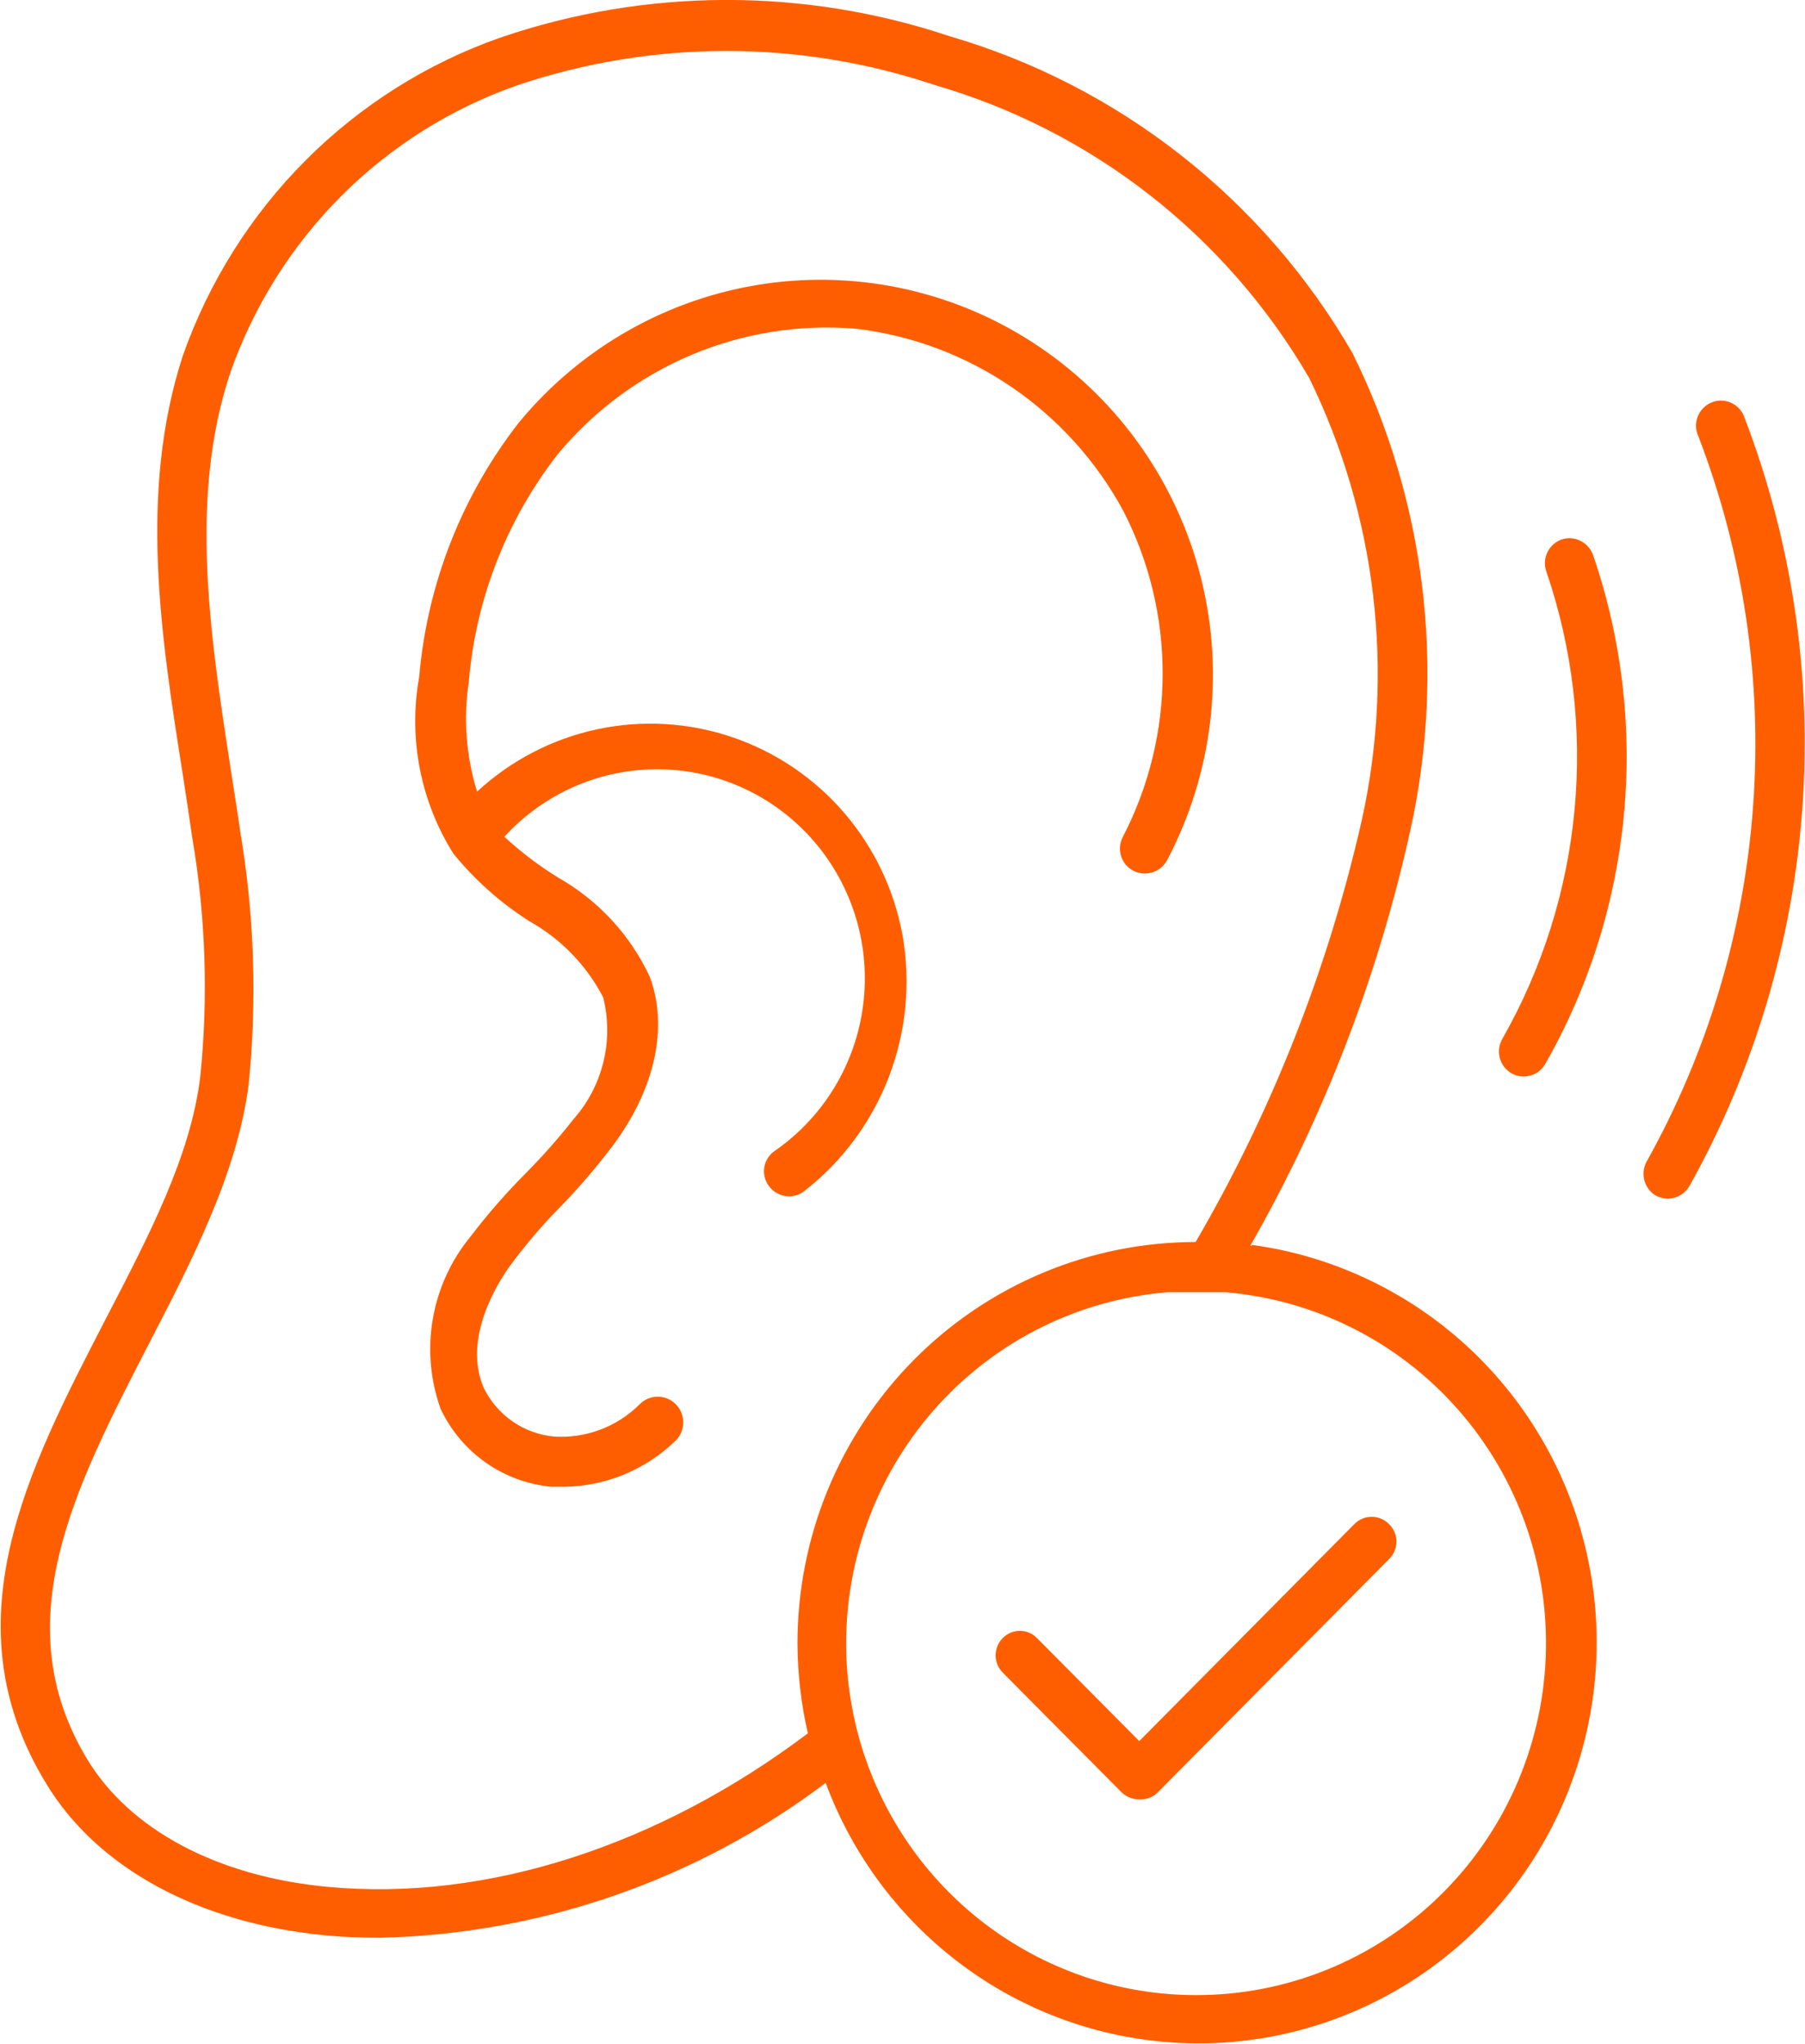 <?xml version="1.0" encoding="UTF-8"?>
<svg xmlns="http://www.w3.org/2000/svg" width="53" height="60" viewBox="0 0 53 60" fill="none">
  <g clip-path="url(#clip0_14_115)">
    <path d="M26.5 27.447C26.256 26.116 25.663 24.874 24.781 23.851C23.9 22.829 22.762 22.063 21.487 21.633C20.212 21.203 18.845 21.125 17.53 21.407C16.215 21.689 14.998 22.321 14.008 23.237C13.687 22.199 13.604 21.101 13.764 20.026C13.967 17.586 14.876 15.259 16.377 13.333C17.437 12.056 18.787 11.054 20.312 10.413C21.838 9.772 23.494 9.51 25.141 9.649C26.776 9.845 28.341 10.432 29.705 11.362C31.069 12.291 32.192 13.536 32.981 14.991C33.743 16.47 34.141 18.111 34.139 19.777C34.138 21.443 33.737 23.084 32.972 24.561C32.927 24.646 32.898 24.739 32.888 24.834C32.879 24.93 32.888 25.027 32.915 25.119C32.943 25.211 32.988 25.297 33.049 25.372C33.109 25.446 33.184 25.508 33.269 25.553C33.439 25.644 33.638 25.665 33.824 25.611C34.009 25.557 34.166 25.432 34.262 25.263C35.603 22.729 35.963 19.783 35.272 16.996C34.58 14.21 32.886 11.781 30.517 10.18C28.149 8.579 25.275 7.921 22.452 8.331C19.629 8.742 17.058 10.193 15.236 12.403C13.56 14.552 12.542 17.146 12.309 19.868C11.985 21.662 12.343 23.512 13.311 25.053C13.945 25.834 14.702 26.506 15.55 27.044C16.47 27.559 17.221 28.333 17.71 29.272C17.867 29.895 17.87 30.547 17.718 31.171C17.566 31.795 17.264 32.372 16.839 32.851C16.403 33.407 15.934 33.937 15.437 34.438C14.853 35.024 14.309 35.649 13.807 36.307C13.24 36.999 12.862 37.828 12.709 38.713C12.556 39.597 12.635 40.506 12.936 41.351C13.235 41.985 13.692 42.529 14.264 42.931C14.835 43.332 15.501 43.577 16.194 43.64H16.586C17.809 43.62 18.977 43.13 19.853 42.272C19.991 42.128 20.066 41.934 20.061 41.734C20.057 41.535 19.975 41.344 19.831 41.206C19.688 41.068 19.496 40.992 19.298 40.996C19.099 41 18.91 41.084 18.773 41.228C18.445 41.552 18.053 41.804 17.622 41.965C17.191 42.127 16.732 42.196 16.273 42.167C15.837 42.127 15.418 41.976 15.057 41.727C14.695 41.478 14.403 41.14 14.208 40.746C13.572 39.289 14.626 37.64 14.966 37.167C15.423 36.546 15.924 35.96 16.465 35.412C17.002 34.859 17.505 34.273 17.971 33.658C19.235 31.982 19.635 30.149 19.078 28.667C18.505 27.442 17.567 26.427 16.395 25.763C15.83 25.414 15.299 25.012 14.809 24.561C15.391 23.925 16.1 23.419 16.889 23.078C17.679 22.736 18.531 22.567 19.39 22.58C20.249 22.594 21.096 22.79 21.874 23.155C22.653 23.521 23.346 24.049 23.908 24.703C24.47 25.357 24.888 26.124 25.136 26.952C25.383 27.78 25.454 28.652 25.343 29.51C25.233 30.368 24.943 31.193 24.494 31.93C24.045 32.668 23.446 33.301 22.737 33.789C22.658 33.845 22.591 33.916 22.54 33.999C22.489 34.081 22.456 34.173 22.441 34.269C22.426 34.365 22.431 34.463 22.455 34.557C22.479 34.651 22.521 34.739 22.58 34.816C22.648 34.908 22.735 34.983 22.837 35.034C22.938 35.086 23.05 35.113 23.163 35.114C23.32 35.116 23.473 35.067 23.599 34.974C24.721 34.107 25.585 32.947 26.096 31.619C26.608 30.292 26.747 28.849 26.5 27.447Z" fill="#FF5E00"></path>
    <path d="M45.857 15.833C45.766 15.865 45.682 15.914 45.61 15.979C45.538 16.043 45.479 16.121 45.437 16.208C45.395 16.295 45.37 16.39 45.364 16.487C45.359 16.583 45.372 16.68 45.404 16.772C46.173 19.019 46.456 21.406 46.233 23.772C46.011 26.138 45.288 28.429 44.114 30.491C44.066 30.575 44.034 30.667 44.021 30.763C44.008 30.859 44.013 30.956 44.037 31.05C44.062 31.144 44.104 31.232 44.162 31.309C44.22 31.386 44.293 31.451 44.376 31.5C44.486 31.566 44.613 31.599 44.742 31.596C44.868 31.597 44.993 31.564 45.103 31.501C45.213 31.438 45.305 31.347 45.369 31.237C46.648 28.997 47.437 26.507 47.681 23.935C47.926 21.363 47.622 18.768 46.789 16.325C46.76 16.23 46.713 16.143 46.65 16.067C46.588 15.991 46.511 15.929 46.424 15.883C46.338 15.838 46.243 15.81 46.145 15.801C46.048 15.793 45.95 15.803 45.857 15.833Z" fill="#FF5E00"></path>
    <path d="M51.232 12.281C51.202 12.184 51.153 12.094 51.088 12.017C51.022 11.939 50.941 11.877 50.851 11.832C50.76 11.788 50.661 11.763 50.56 11.759C50.459 11.755 50.359 11.772 50.265 11.809C50.171 11.846 50.086 11.902 50.014 11.974C49.943 12.046 49.887 12.132 49.85 12.226C49.814 12.321 49.797 12.422 49.8 12.523C49.804 12.625 49.829 12.724 49.873 12.816C51.195 16.26 51.743 19.956 51.478 23.638C51.213 27.321 50.141 30.898 48.339 34.114C48.255 34.281 48.236 34.474 48.285 34.654C48.336 34.834 48.451 34.989 48.609 35.088C48.722 35.149 48.847 35.182 48.975 35.184C49.105 35.182 49.231 35.146 49.343 35.08C49.454 35.014 49.547 34.92 49.611 34.807C51.511 31.404 52.642 27.62 52.922 23.726C53.202 19.832 52.625 15.924 51.232 12.281Z" fill="#FF5E00"></path>
    <path d="M36.71 36.57C38.883 32.763 40.469 28.646 41.414 24.36C42.457 19.638 41.857 14.698 39.715 10.368C37.105 5.847 32.865 2.514 27.876 1.061C23.593 -0.37 18.962 -0.355 14.687 1.105C12.538 1.86 10.585 3.092 8.972 4.709C7.358 6.326 6.126 8.287 5.366 10.447C4.068 14.447 4.722 18.667 5.366 22.728C5.462 23.351 5.558 23.974 5.645 24.588C6.04 26.905 6.12 29.266 5.88 31.605C5.601 33.921 4.382 36.254 3.093 38.737C0.828 43.123 -1.525 47.623 1.35 52.342C2.849 54.833 5.845 56.456 9.565 56.807C10.097 56.86 10.637 56.877 11.177 56.877C15.896 56.767 20.463 55.179 24.244 52.333C24.968 54.282 26.193 56.002 27.792 57.319C29.392 58.636 31.309 59.503 33.35 59.83C35.39 60.158 37.481 59.936 39.408 59.185C41.335 58.435 43.03 57.184 44.321 55.559C45.612 53.935 46.452 51.995 46.756 49.937C47.06 47.879 46.816 45.776 46.051 43.844C45.285 41.911 44.025 40.218 42.398 38.935C40.77 37.653 38.835 36.828 36.788 36.544L36.71 36.57ZM35.107 58.561C32.947 58.559 30.842 57.871 29.092 56.595C27.343 55.32 26.036 53.522 25.359 51.456C25.19 50.938 25.062 50.407 24.976 49.868C24.889 49.332 24.845 48.789 24.845 48.246C24.843 45.646 25.814 43.141 27.564 41.229C29.314 39.317 31.714 38.139 34.288 37.93C34.558 37.93 34.837 37.93 35.107 37.93C35.377 37.93 35.682 37.93 35.978 37.93C38.62 38.15 41.075 39.39 42.828 41.392C44.582 43.393 45.499 46 45.386 48.667C45.274 51.334 44.141 53.853 42.224 55.698C40.308 57.542 37.758 58.568 35.107 58.561ZM9.652 55.386C6.394 55.088 3.807 53.711 2.552 51.623C0.139 47.614 2.204 43.658 4.356 39.474C5.645 36.991 6.969 34.421 7.3 31.842C7.551 29.369 7.469 26.872 7.056 24.421C6.969 23.798 6.865 23.175 6.769 22.544C6.168 18.632 5.54 14.588 6.769 10.921C7.457 8.97 8.572 7.201 10.032 5.743C11.492 4.285 13.258 3.177 15.201 2.5C19.179 1.161 23.481 1.161 27.458 2.5C32.079 3.841 36.012 6.918 38.443 11.097C40.412 15.12 40.956 19.701 39.985 24.079C38.997 28.431 37.352 32.606 35.107 36.456C33.57 36.457 32.049 36.763 30.63 37.356C29.211 37.949 27.922 38.818 26.837 39.913C25.751 41.008 24.89 42.307 24.303 43.737C23.716 45.166 23.415 46.699 23.416 48.246C23.421 49.132 23.523 50.014 23.721 50.877C19.339 54.184 14.278 55.816 9.652 55.386Z" fill="#FF5E00"></path>
    <path d="M39.767 44.737L38.792 45.719L33.452 51.105L30.708 48.342L30.446 48.079C30.381 48.012 30.303 47.96 30.217 47.923C30.131 47.888 30.038 47.869 29.945 47.869C29.852 47.869 29.76 47.888 29.674 47.923C29.588 47.96 29.51 48.012 29.444 48.079C29.378 48.146 29.325 48.225 29.29 48.312C29.253 48.4 29.235 48.493 29.235 48.588C29.235 48.682 29.253 48.776 29.29 48.863C29.325 48.95 29.378 49.03 29.444 49.096L32.929 52.605C33.065 52.737 33.245 52.812 33.434 52.816C33.532 52.824 33.63 52.811 33.723 52.78C33.816 52.748 33.901 52.698 33.974 52.632L40.795 45.754C40.861 45.688 40.914 45.61 40.95 45.523C40.986 45.437 41.004 45.344 41.004 45.25C41.004 45.156 40.986 45.063 40.95 44.977C40.914 44.89 40.861 44.812 40.795 44.746C40.729 44.676 40.65 44.62 40.562 44.581C40.474 44.543 40.379 44.522 40.283 44.522C40.187 44.521 40.092 44.539 40.004 44.576C39.915 44.613 39.835 44.668 39.767 44.737Z" fill="#FF5E00"></path>
  </g>
  <defs>
    <clipPath id="clip0_14_115">
      <rect width="53" height="60" fill="white"></rect>
    </clipPath>
  </defs>
</svg>
